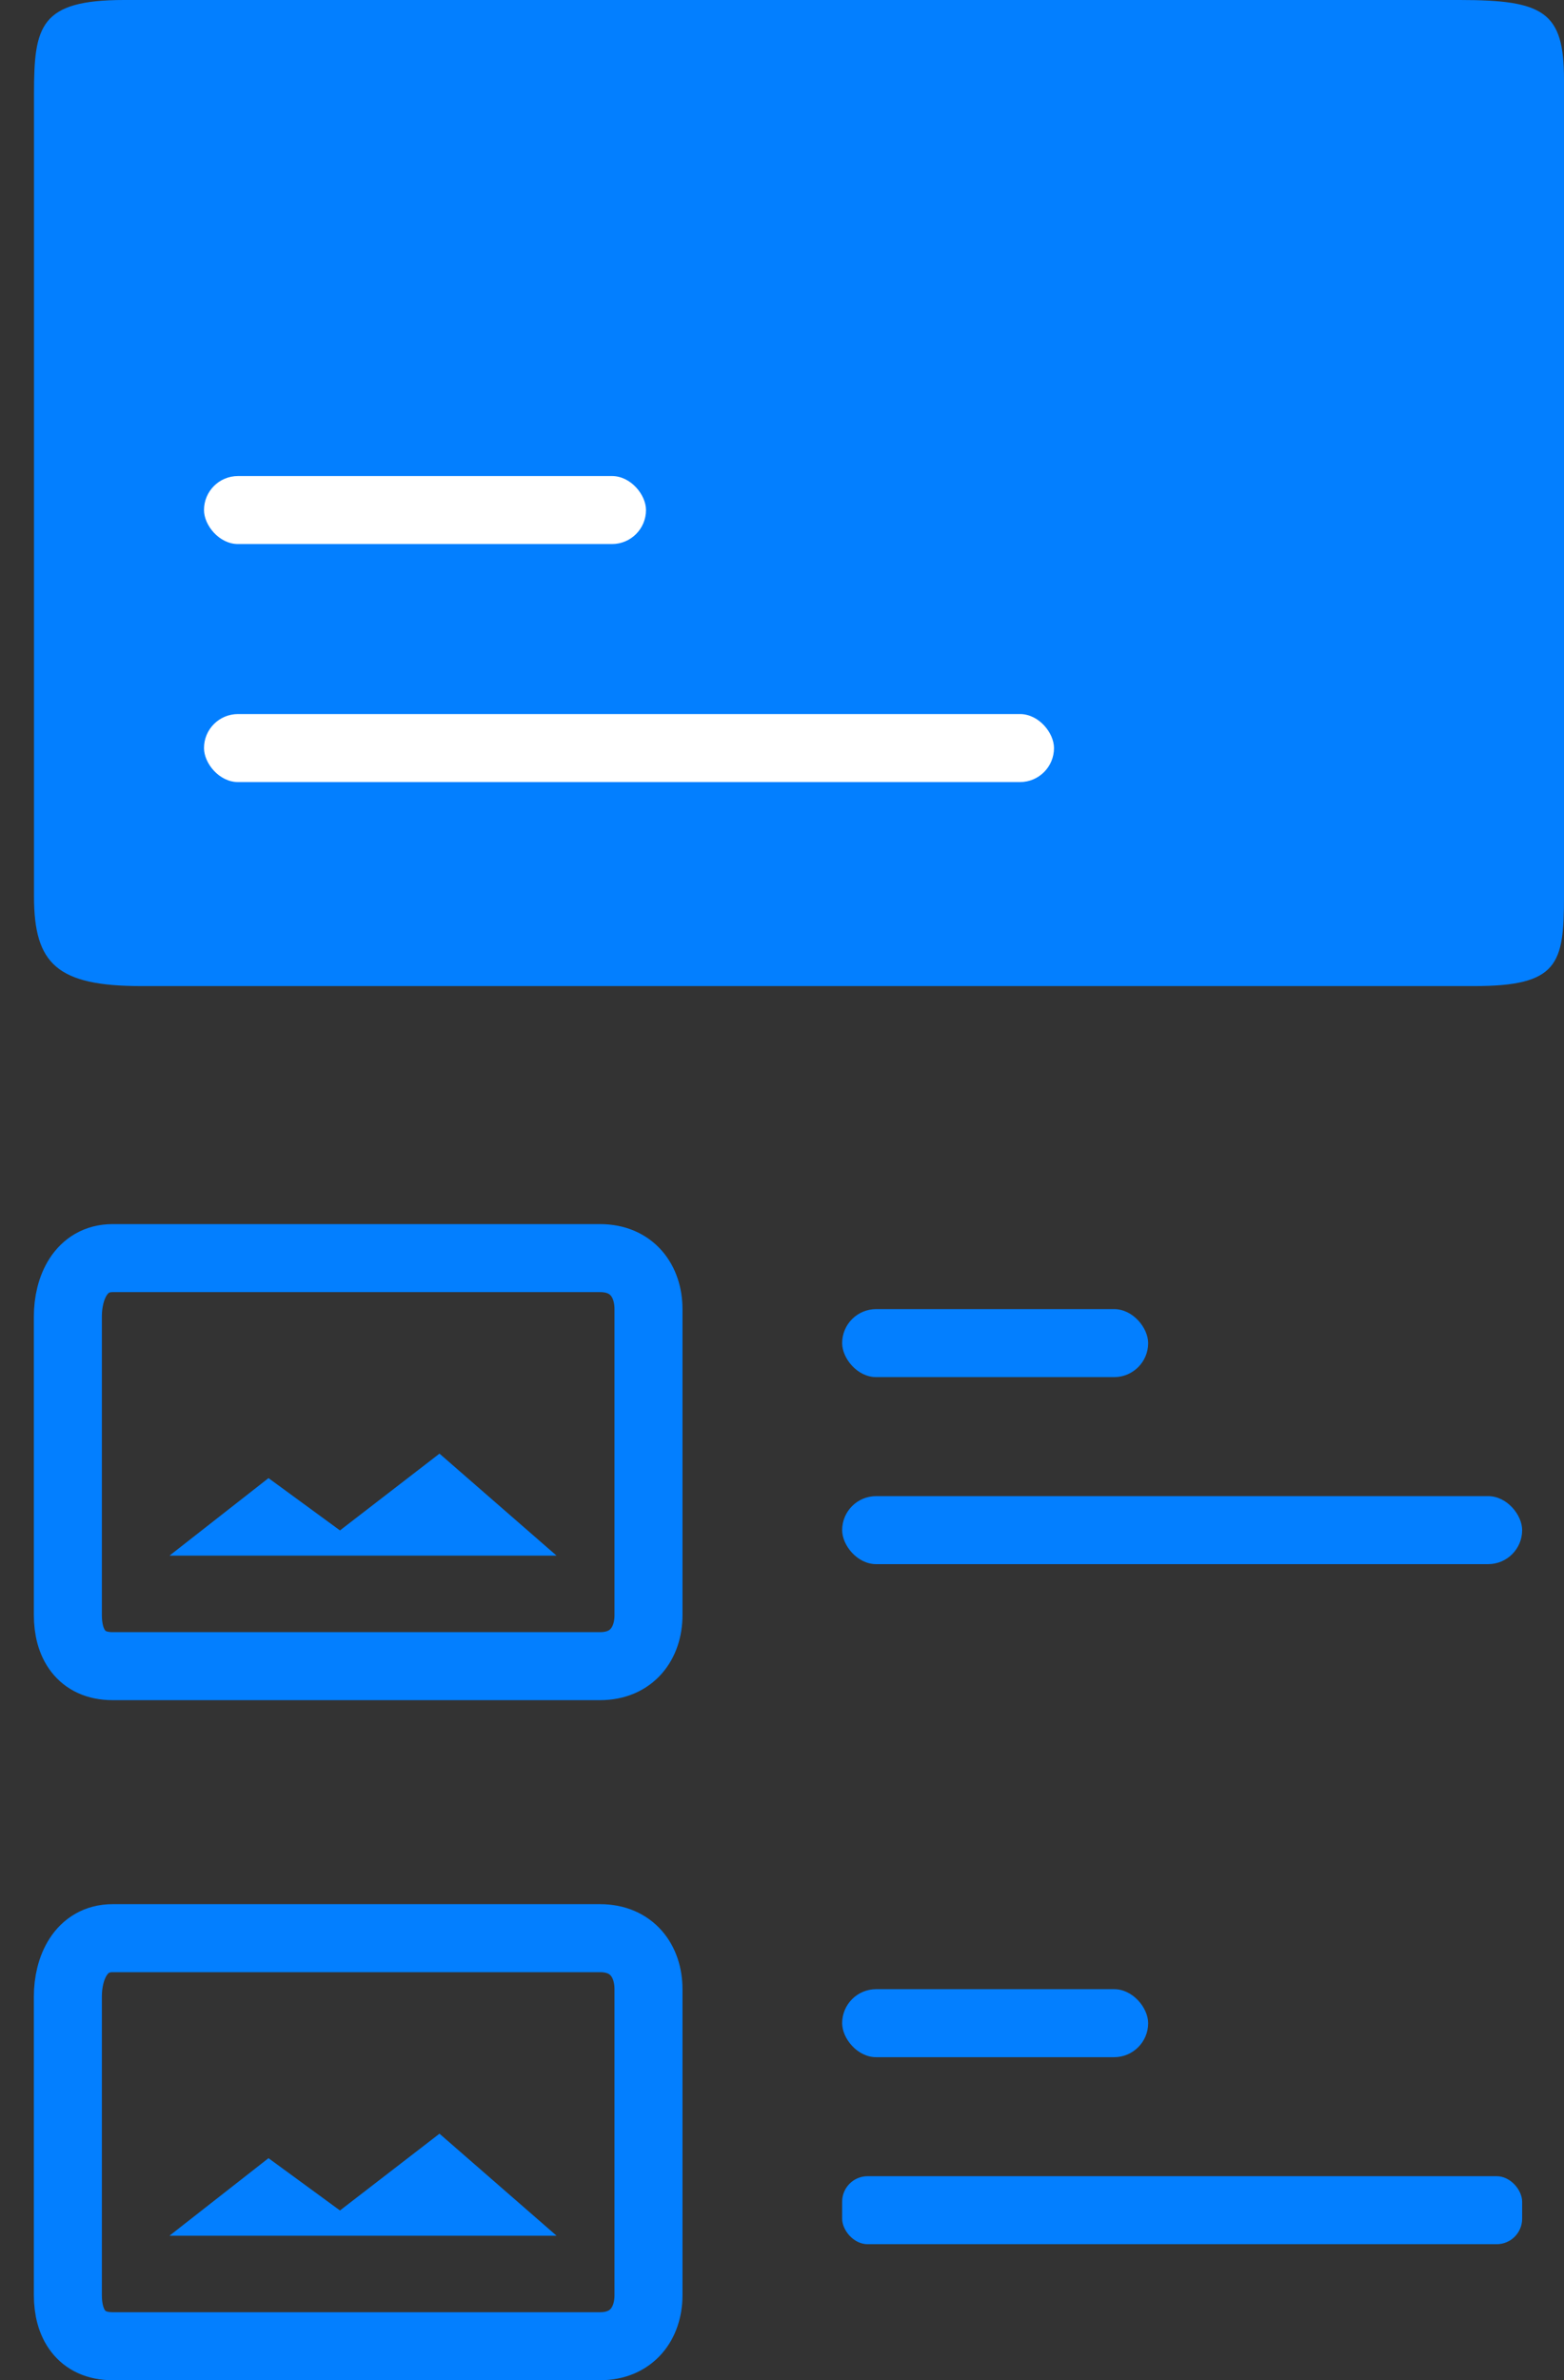 <svg width="46" height="70" xmlns="http://www.w3.org/2000/svg"><rect width="100%" height="100%" fill="#333333" stroke="none"/><g fill-rule="nonzero" fill="none"><g transform="translate(1)"><path d="M41.932 0C44.407 0 45 .346 45 2.34v24.023C45 28.357 44.828 29 42.353 29H3.163C.687 29 0 28.357 0 26.363V2.762C0 .768.172 0 2.647 0h39.285Z" fill="#037fff"/><rect fill="#FFF" x="5" y="21" width="25" height="2" rx="1"/><rect fill="#FFF" x="5" y="14" width="13" height="2" rx="1"/></g><g transform="translate(2 37)"><path d="M15.649 0c.94 0 1.424.675 1.424 1.5v9c0 .825-.485 1.5-1.424 1.5H1.311c-.94 0-1.315-.675-1.315-1.5V1.714C-.004.89.372 0 1.311 0h14.338Z" stroke="#037fff" stroke-width="2"/><path fill="#037fff" d="m10.926 5.75 3.443 3H2.985l2.912-2.28 2.102 1.538z"/><rect fill="#037fff" x="22.769" y="7" width="20" height="2" rx="1"/><rect fill="#037fff" x="22.769" y="1.5" width="9" height="2" rx="1"/></g><g transform="translate(2 57)"><path d="M15.649 0c.94 0 1.424.675 1.424 1.5v9c0 .825-.485 1.5-1.424 1.5H1.311c-.94 0-1.315-.675-1.315-1.5V1.714C-.004.89.372 0 1.311 0h14.338Z" stroke="#037fff" stroke-width="2"/><path fill="#037fff" d="m10.926 5.75 3.443 3H2.985l2.912-2.28 2.102 1.538z"/><rect fill="#037fff" x="22.769" y="7" width="20" height="2" rx=".75"/><rect fill="#037fff" x="22.769" y="1.5" width="9" height="2" rx="1"/></g></g></svg>
